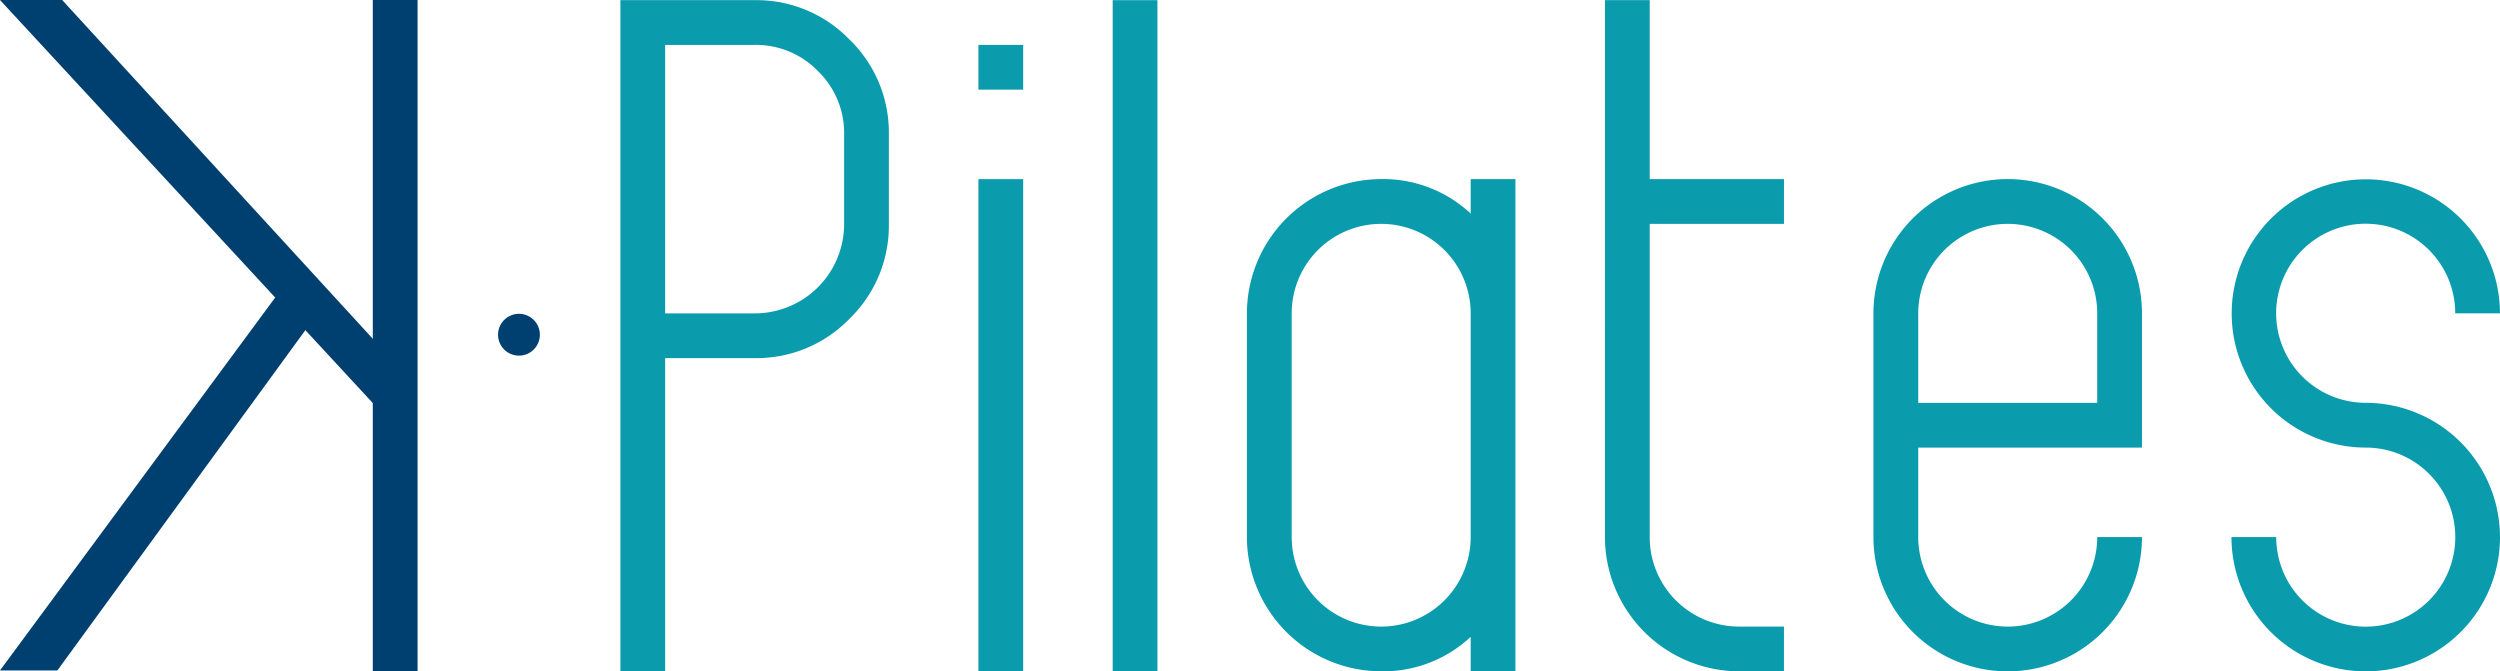 <?xml version="1.0" encoding="UTF-8"?>
<svg xmlns="http://www.w3.org/2000/svg" xmlns:xlink="http://www.w3.org/1999/xlink" width="137.79" height="37" viewBox="0 0 137.79 37">
  <defs>
    <clipPath id="clip-path">
      <rect id="Rectangle_3" data-name="Rectangle 3" width="137.79" height="37" transform="translate(0 0)" fill="none"></rect>
    </clipPath>
  </defs>
  <g id="Groupe_67" data-name="Groupe 67" transform="translate(0 0.001)">
    <g id="Groupe_1" data-name="Groupe 1" transform="translate(0 -0.001)" clip-path="url(#clip-path)">
      <path id="Tracé_1" data-name="Tracé 1" d="M954.057.237a7.127,7.127,0,0,1,5.228,2.17,7.126,7.126,0,0,1,2.17,5.228v4.933a7.126,7.126,0,0,1-2.17,5.228,7.127,7.127,0,0,1-5.228,2.17h-4.932V37.228h-2.466V.237Zm0,2.466h-4.932V17.5h4.932a4.925,4.925,0,0,0,4.933-4.932V7.635a4.756,4.756,0,0,0-1.443-3.489,4.757,4.757,0,0,0-3.49-1.443" transform="translate(-912.465 -0.228)" fill="#0a9bad"></path>
      <path id="Tracé_2" data-name="Tracé 2" d="M1492.974,68.509h2.466v2.466h-2.466Zm2.466,34.525h-2.466V75.908h2.466Z" transform="translate(-1439.047 -66.034)" fill="#0a9bad"></path>
      <rect id="Rectangle_1" data-name="Rectangle 1" width="2.466" height="36.991" transform="translate(61.327 0.009)" fill="#0a9bad"></rect>
      <path id="Tracé_3" data-name="Tracé 3" d="M1915.042,275.242v-1.9h2.466V300.47h-2.466v-1.9a7.053,7.053,0,0,1-4.933,1.9,7.41,7.41,0,0,1-7.4-7.4V280.741a7.41,7.41,0,0,1,7.4-7.4,7.053,7.053,0,0,1,4.933,1.9m0,5.5a4.932,4.932,0,1,0-9.865,0v12.331a4.932,4.932,0,1,0,9.865,0Z" transform="translate(-1833.984 -263.47)" fill="#0a9bad"></path>
      <path id="Tracé_4" data-name="Tracé 4" d="M2449.026.237h2.466V10.1h7.4v2.466h-7.4V29.83a4.926,4.926,0,0,0,4.932,4.932h2.467v2.466h-2.467a7.41,7.41,0,0,1-7.4-7.4Z" transform="translate(-2360.566 -0.228)" fill="#0a9bad"></path>
      <path id="Tracé_5" data-name="Tracé 5" d="M2861.229,293.072a4.932,4.932,0,1,0,9.865,0h2.466a7.4,7.4,0,0,1-14.8,0V280.741a7.4,7.4,0,0,1,14.8,0v7.4h-12.331Zm9.865-12.331a4.932,4.932,0,1,0-9.865,0v4.932h9.865Z" transform="translate(-2755.503 -263.47)" fill="#0a9bad"></path>
      <path id="Tracé_6" data-name="Tracé 6" d="M3419.876,293.072a7.4,7.4,0,0,1-14.8,0h2.466a4.935,4.935,0,1,0,4.932-4.933,7.393,7.393,0,1,1,7.4-7.4h-2.466a4.935,4.935,0,1,0-4.933,4.932,7.41,7.41,0,0,1,7.4,7.4" transform="translate(-3282.086 -263.47)" fill="#0a9bad"></path>
      <path id="Tracé_7" data-name="Tracé 7" d="M762.316,480.1a1.152,1.152,0,1,1-1.152-1.152,1.152,1.152,0,0,1,1.152,1.152" transform="translate(-732.561 -461.651)" fill="#004070"></path>
      <rect id="Rectangle_2" data-name="Rectangle 2" width="2.467" height="37" transform="translate(20.547 0)" fill="#004070"></rect>
      <path id="Tracé_8" data-name="Tracé 8" d="M0,0H3.426L22.557,20.863v3.524Z" transform="translate(0 0.001)" fill="#004070"></path>
      <path id="Tracé_9" data-name="Tracé 9" d="M0,441.11H3.162l14.83-20.349-1.9-1.457Z" transform="translate(0 -404.158)" fill="#004070"></path>
    </g>
  </g>
</svg>

